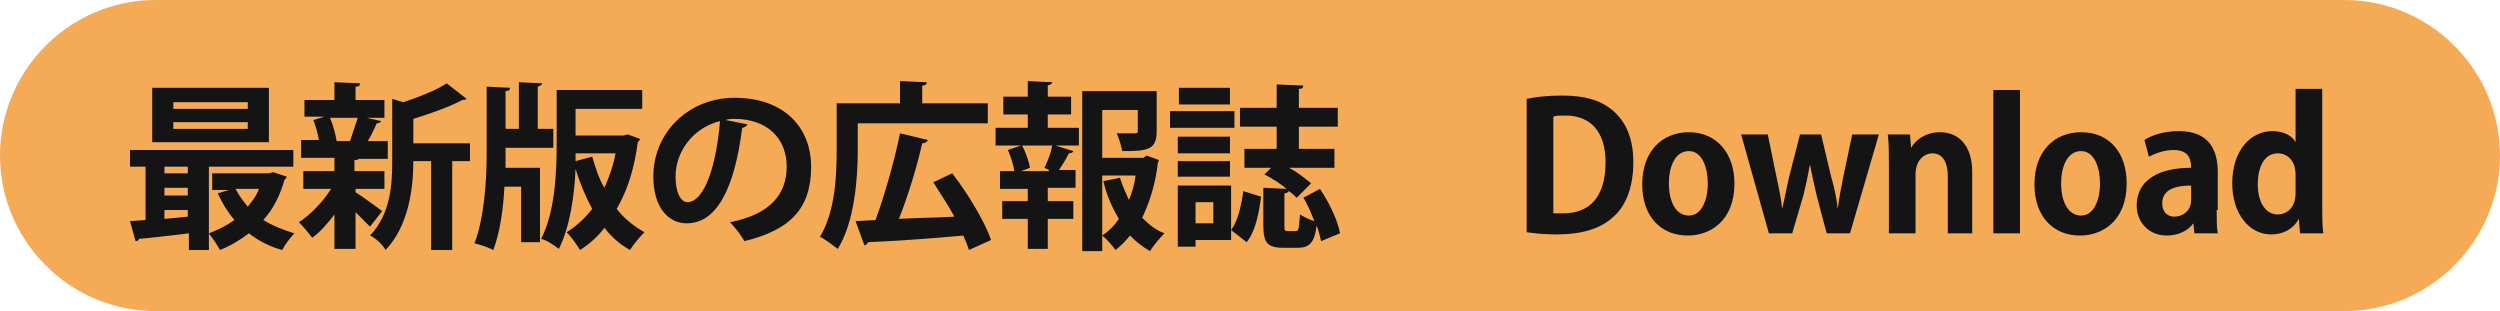 <?xml version="1.0" encoding="utf-8"?>
<!-- Generator: Adobe Illustrator 26.3.1, SVG Export Plug-In . SVG Version: 6.00 Build 0)  -->
<svg version="1.1" id="レイヤー_1" xmlns="http://www.w3.org/2000/svg" xmlns:xlink="http://www.w3.org/1999/xlink" x="0px"
	 y="0px" viewBox="0 0 225 28" style="enable-background:new 0 0 225 28;" xml:space="preserve">
<style type="text/css">
	.st0{fill:#F5AB56;}
	.st1{enable-background:new    ;}
	.st2{fill:#141414;}
</style>
<g id="グループ_351" transform="translate(-690 -541)">
	<g id="グループ_206">
		<path id="長方形_198" class="st0" d="M704,541h197c7.7,0,14,6.3,14,14l0,0c0,7.7-6.3,14-14,14H704c-7.7,0-14-6.3-14-14l0,0
			C690,547.3,696.3,541,704,541z"/>
		<g class="st1">
			<path class="st2" d="M716.4,556h-7.6v7.5h-1.8V562c-1.7,0.2-3.3,0.4-4.5,0.5c0,0.1-0.1,0.2-0.3,0.2l-0.5-1.8l1.4-0.1V556h-1.4
				v-1.5h14.7V556z M714.2,548.9v4.9h-10.5v-4.9H714.2z M706.9,556.6V556h-2.1v0.6H706.9z M706.9,558.6v-0.7h-2.1v0.7H706.9z
				 M704.8,560.7l2.1-0.2v-0.6h-2.1V560.7z M712.3,550.8v-0.6h-6.7v0.6H712.3z M712.3,552.6V552h-6.7v0.6H712.3z M714.6,556.5
				l1.2,0.4c0,0.1-0.1,0.2-0.2,0.3c-0.4,1.4-1,2.6-1.9,3.6c0.8,0.5,1.8,0.9,2.8,1.2c-0.4,0.4-0.9,1.1-1.1,1.5
				c-1.1-0.3-2.1-0.8-3-1.5c-0.8,0.6-1.6,1.1-2.6,1.5c-0.2-0.4-0.7-1.1-1-1.5c0.8-0.3,1.6-0.7,2.3-1.2c-0.6-0.7-1.1-1.5-1.5-2.4
				l1-0.3h-1.5v-1.5h5.1L714.6,556.5z M711.2,558c0.3,0.6,0.7,1.1,1.1,1.6c0.4-0.5,0.8-1,1-1.6H711.2z"/>
			<path class="st2" d="M722,558.1v0.2c0.5,0.3,2,1.4,2.4,1.7l-1.1,1.4c-0.3-0.3-0.8-0.8-1.3-1.3v3.3h-1.9v-3.1
				c-0.6,0.8-1.3,1.6-2,2.1c-0.3-0.4-0.8-1-1.2-1.4c1.1-0.7,2.2-1.9,2.9-3h-2.5v-1.6h2.8v-1.2h-3v-1.6h1.6c-0.1-0.6-0.3-1.3-0.5-1.8
				l1-0.3h-1.8V550h2.7v-1.6l2.3,0.1c0,0.2-0.1,0.3-0.4,0.3v1.2h2.6v1.6H723l1.3,0.3c0,0.1-0.2,0.2-0.4,0.2
				c-0.2,0.5-0.5,1.1-0.8,1.6h1.8v1.6h-2.6c-0.1,0.1-0.2,0.1-0.4,0.1v1h2.7v1.6H722z M721.5,553.7c0.2-0.6,0.5-1.5,0.7-2.1h-2.5
				c0.3,0.7,0.5,1.5,0.6,2.1l-0.1,0L721.5,553.7L721.5,553.7z M732.3,553.7v1.8h-1.6v8h-1.9v-8h-1.6c0,2.4-0.4,5.8-2.5,8
				c-0.2-0.4-0.9-1.1-1.4-1.3c1.9-2,2-4.7,2-6.8v-5.5l1,0.3c1.5-0.5,3-1.1,3.9-1.7l1.8,1.4c-0.1,0.1-0.3,0.1-0.4,0.1
				c-1.1,0.6-2.8,1.2-4.4,1.7v2.2H732.3z"/>
			<path class="st2" d="M735.5,554.3v0.5c0,0.4,0,0.9,0,1.3h3.1v6.7h-1.7v-5h-1.5c-0.1,2-0.4,4.1-1,5.7c-0.4-0.2-1.2-0.5-1.7-0.6
				c0.9-2.3,1.1-5.8,1.1-8.1v-6l2.1,0.1c0,0.2-0.1,0.3-0.4,0.3v3.4h1.2v-4.2l2.1,0.1c0,0.1-0.1,0.2-0.4,0.3v3.8h1.4v1.7H735.5z
				 M746.5,553.1l1.1,0.4c0,0.1-0.1,0.2-0.2,0.3c-0.3,2.3-0.9,4.3-1.9,6c0.7,0.9,1.6,1.6,2.5,2.1c-0.4,0.4-1,1.1-1.3,1.6
				c-0.9-0.5-1.7-1.2-2.3-2c-0.6,0.8-1.4,1.5-2.2,2c-0.3-0.5-0.8-1.2-1.2-1.6c0.8-0.5,1.6-1.2,2.3-2.1c-0.6-1.1-1.1-2.3-1.5-3.6h0
				c-0.1,2.4-0.5,5.2-1.5,7.2c-0.4-0.3-1.1-0.8-1.6-0.9c1.3-2.5,1.4-6.2,1.4-8.7v-4.7h7.7v1.7h-6v2.4h4.3L746.5,553.1z M741.8,555.5
				l1.5-0.4c0.3,1,0.6,2,1.1,2.8c0.4-0.9,0.8-2,1-3.1h-3.6L741.8,555.5z"/>
			<path class="st2" d="M757.3,552.2c-0.1,0.1-0.3,0.3-0.5,0.3c-0.7,5.5-2.3,8.6-5,8.6c-1.7,0-3-1.5-3-4.2c0-4.1,3.3-7.1,7.3-7.1
				c4.5,0,6.9,2.7,6.9,6.2c0,3.8-1.9,5.7-6,6.7c-0.3-0.5-0.8-1.2-1.3-1.7c3.6-0.7,5.1-2.5,5.1-5c0-2.6-1.8-4.3-4.7-4.3
				c-0.3,0-0.5,0-0.8,0.1L757.3,552.2z M754.8,551.9c-2.4,0.6-4,2.7-4,5c0,1.3,0.4,2.3,1.1,2.3C753.5,559.1,754.5,555.6,754.8,551.9
				z"/>
			<path class="st2" d="M767.2,552.3v2.2c0,2.6-0.3,6.5-1.8,8.9c-0.4-0.3-1.2-0.9-1.6-1.1c1.4-2.3,1.5-5.6,1.5-7.9v-4.1h5.7v-2
				l2.4,0.1c0,0.2-0.1,0.3-0.4,0.3v1.6h5.9v1.8H767.2z M775.7,556.6c1.4,1.8,2.9,4.3,3.5,6l-2,0.9c-0.1-0.4-0.3-0.8-0.5-1.3
				c-3.2,0.3-6.4,0.5-8.6,0.6c0,0.2-0.2,0.2-0.3,0.3l-0.8-2.2l1.8-0.1c0.8-2.2,1.7-5.3,2.2-7.8l2.5,0.6c0,0.1-0.2,0.3-0.5,0.3
				c-0.5,2.2-1.3,4.8-2.1,6.8c1.6-0.1,3.3-0.1,5-0.2c-0.6-1.1-1.3-2.1-1.9-3.1L775.7,556.6z"/>
			<path class="st2" d="M784.3,551.3v1.2h2.8v1.6H785l1.6,0.5c0,0.1-0.2,0.2-0.4,0.2c-0.2,0.4-0.6,1.1-0.9,1.5h1.5v1.6h-2.5v1.2h2.3
				v1.6h-2.3v2.7h-1.8v-2.7h-2.3v-1.6h2.3V558H780v-1.6h1.3c-0.1-0.5-0.3-1.3-0.6-1.9l1.2-0.4h-2.3v-1.6h2.9v-1.2h-2.2v-1.6h2.2
				v-1.4l2.2,0.1c0,0.1-0.1,0.2-0.4,0.3v1h2.1v1.6H784.3z M784.4,556.3l-0.4-0.2c0.3-0.6,0.6-1.4,0.7-2H782c0.3,0.6,0.6,1.4,0.7,2
				l-0.8,0.3H784.4z M793.2,555l1.1,0.4c0,0.1-0.1,0.2-0.1,0.3c-0.2,1.8-0.7,3.4-1.4,4.9c0.6,0.6,1.2,1.1,2,1.4
				c-0.4,0.4-1,1.1-1.3,1.6c-0.7-0.4-1.2-0.8-1.8-1.4c-0.4,0.5-0.8,0.9-1.3,1.3c-0.3-0.4-0.8-1-1.2-1.3c0.6-0.4,1.1-0.9,1.5-1.5
				c-0.6-1-1.1-2.1-1.4-3.4l1.5-0.3c0.2,0.7,0.5,1.3,0.8,2c0.3-0.7,0.5-1.4,0.6-2.2h-3v6.8h-1.8v-14.4h6.7v3.6
				c0,1.7-0.8,1.8-3.1,1.8c-0.1-0.5-0.3-1.2-0.5-1.6c0.6,0,1.4,0,1.6,0c0.2,0,0.3,0,0.3-0.2v-1.9h-3.2v4.3h3.7L793.2,555z"/>
			<path class="st2" d="M801.1,551v1.5h-5.8V551H801.1z M800.8,557.7v4.9h-3.2v0.6H796v-5.5H800.8z M800.7,553.3v1.5H796v-1.5H800.7
				z M796,556.9v-1.4h4.7v1.4H796z M800.7,548.9v1.5h-4.6v-1.5H800.7z M799.2,559.2h-1.6v1.9h1.6V559.2z M803.5,558.7
				c-0.2,1.5-0.5,3.1-1.3,4.1l-1.4-1.1c0.6-0.8,0.9-2.1,1.1-3.5L803.5,558.7z M808.8,558c0.8,1.2,1.6,2.8,1.8,4l-1.7,0.7
				c-0.1-0.4-0.2-0.9-0.4-1.4c-0.2,1.6-0.7,2-1.7,2h-1.3c-1.5,0-1.8-0.5-1.8-2.1v-3.3l2.1,0.1c-0.6-0.5-1.4-1-2-1.3l0.6-0.6h-2.4
				v-1.7h2.9v-2h-3.3v-1.7h3.3v-2.1l2.4,0.1c0,0.2-0.1,0.3-0.4,0.3v1.7h3.5v1.7h-3.5v2h3.2v1.7h-4.1c0.8,0.4,1.5,1,2,1.4l-1.3,1.3
				c-0.2-0.2-0.4-0.4-0.7-0.6c-0.1,0.1-0.2,0.2-0.4,0.2v2.9c0,0.4,0,0.5,0.3,0.5h0.7c0.3,0,0.3-0.2,0.4-1.5c0.3,0.2,0.9,0.5,1.3,0.6
				c-0.3-0.7-0.6-1.5-1-2.1L808.8,558z"/>
			<path class="st2" d="M827.4,549.9c0.9-0.2,2-0.3,3.2-0.3c2,0,3.4,0.4,4.5,1.3c1.2,1,1.9,2.5,1.9,4.7c0,2.6-0.9,4.2-1.9,5
				c-1.1,1-2.8,1.5-5,1.5c-1.1,0-2-0.1-2.7-0.2V549.9z M829.8,560.2c0.2,0,0.6,0,0.9,0c2.3,0,3.8-1.4,3.8-4.6c0-2.8-1.4-4.2-3.6-4.2
				c-0.5,0-0.9,0-1.1,0.1V560.2z"/>
			<path class="st2" d="M846.1,557.5c0,3.4-2.2,4.7-4.2,4.7c-2.4,0-4.1-1.7-4.1-4.6c0-3,1.8-4.7,4.2-4.7
				C844.5,552.9,846.1,554.8,846.1,557.5z M842,554.6c-1.3,0-1.8,1.5-1.8,2.9c0,1.6,0.6,2.9,1.8,2.9c1.1,0,1.7-1.3,1.7-2.9
				C843.7,556.1,843.2,554.6,842,554.6z"/>
			<path class="st2" d="M859.1,553.1l-2.6,8.9h-2.1l-0.9-3.4c-0.2-0.9-0.4-1.7-0.6-2.8h0c-0.2,1.1-0.4,2-0.6,2.8l-1,3.4h-2.1
				l-2.5-8.9h2.4l0.8,3.9c0.2,0.9,0.4,1.9,0.5,2.8h0c0.2-0.9,0.4-1.9,0.6-2.8l1-3.9h1.9l0.9,3.8c0.3,1,0.5,2,0.6,2.9h0
				c0.1-0.9,0.3-1.9,0.5-2.9l0.8-3.8H859.1z"/>
			<path class="st2" d="M867.7,562h-2.4v-5.2c0-1.1-0.4-2-1.4-2c-0.6,0-1.5,0.5-1.5,1.9v5.3H860v-6.2c0-1,0-1.9-0.1-2.7h2l0.1,1.2h0
				c0.4-0.7,1.3-1.4,2.6-1.4c1.6,0,2.9,1.1,2.9,3.6V562z"/>
			<path class="st2" d="M871.8,562h-2.4v-12.9h2.4V562z"/>
			<path class="st2" d="M881.4,557.5c0,3.4-2.2,4.7-4.2,4.7c-2.4,0-4.1-1.7-4.1-4.6c0-3,1.8-4.7,4.2-4.7
				C879.9,552.9,881.4,554.8,881.4,557.5z M877.3,554.6c-1.3,0-1.8,1.5-1.8,2.9c0,1.6,0.6,2.9,1.8,2.9c1.1,0,1.7-1.3,1.7-2.9
				C879,556.1,878.5,554.6,877.3,554.6z"/>
			<path class="st2" d="M889.5,559.9c0,0.8,0,1.6,0.1,2.1h-2.1l-0.1-0.9h0c-0.5,0.7-1.4,1.1-2.4,1.1c-1.6,0-2.7-1.2-2.7-2.7
				c0-2.3,2-3.4,4.9-3.4c0-0.9-0.3-1.6-1.6-1.6c-0.8,0-1.6,0.3-2.2,0.6l-0.4-1.5c0.6-0.4,1.7-0.8,3.1-0.8c2.8,0,3.5,1.8,3.5,3.7
				V559.9z M887.2,557.7c-1.3,0-2.6,0.3-2.6,1.6c0,0.8,0.5,1.2,1.1,1.2c0.6,0,1.5-0.4,1.5-1.5V557.7z"/>
			<path class="st2" d="M899,559.5c0,0.9,0,1.9,0.1,2.5H897l-0.1-1.3h0c-0.5,0.9-1.4,1.4-2.5,1.4c-2,0-3.5-1.9-3.5-4.6
				c0-3,1.7-4.7,3.6-4.7c1,0,1.8,0.4,2.1,1h0v-4.8h2.4V559.5z M896.6,556.7c0-1.3-0.8-1.9-1.6-1.9c-1.2,0-1.8,1.2-1.8,2.8
				c0,1.6,0.7,2.7,1.8,2.7c0.7,0,1.6-0.5,1.6-1.9V556.7z"/>
		</g>
	</g>
</g>
</svg>
